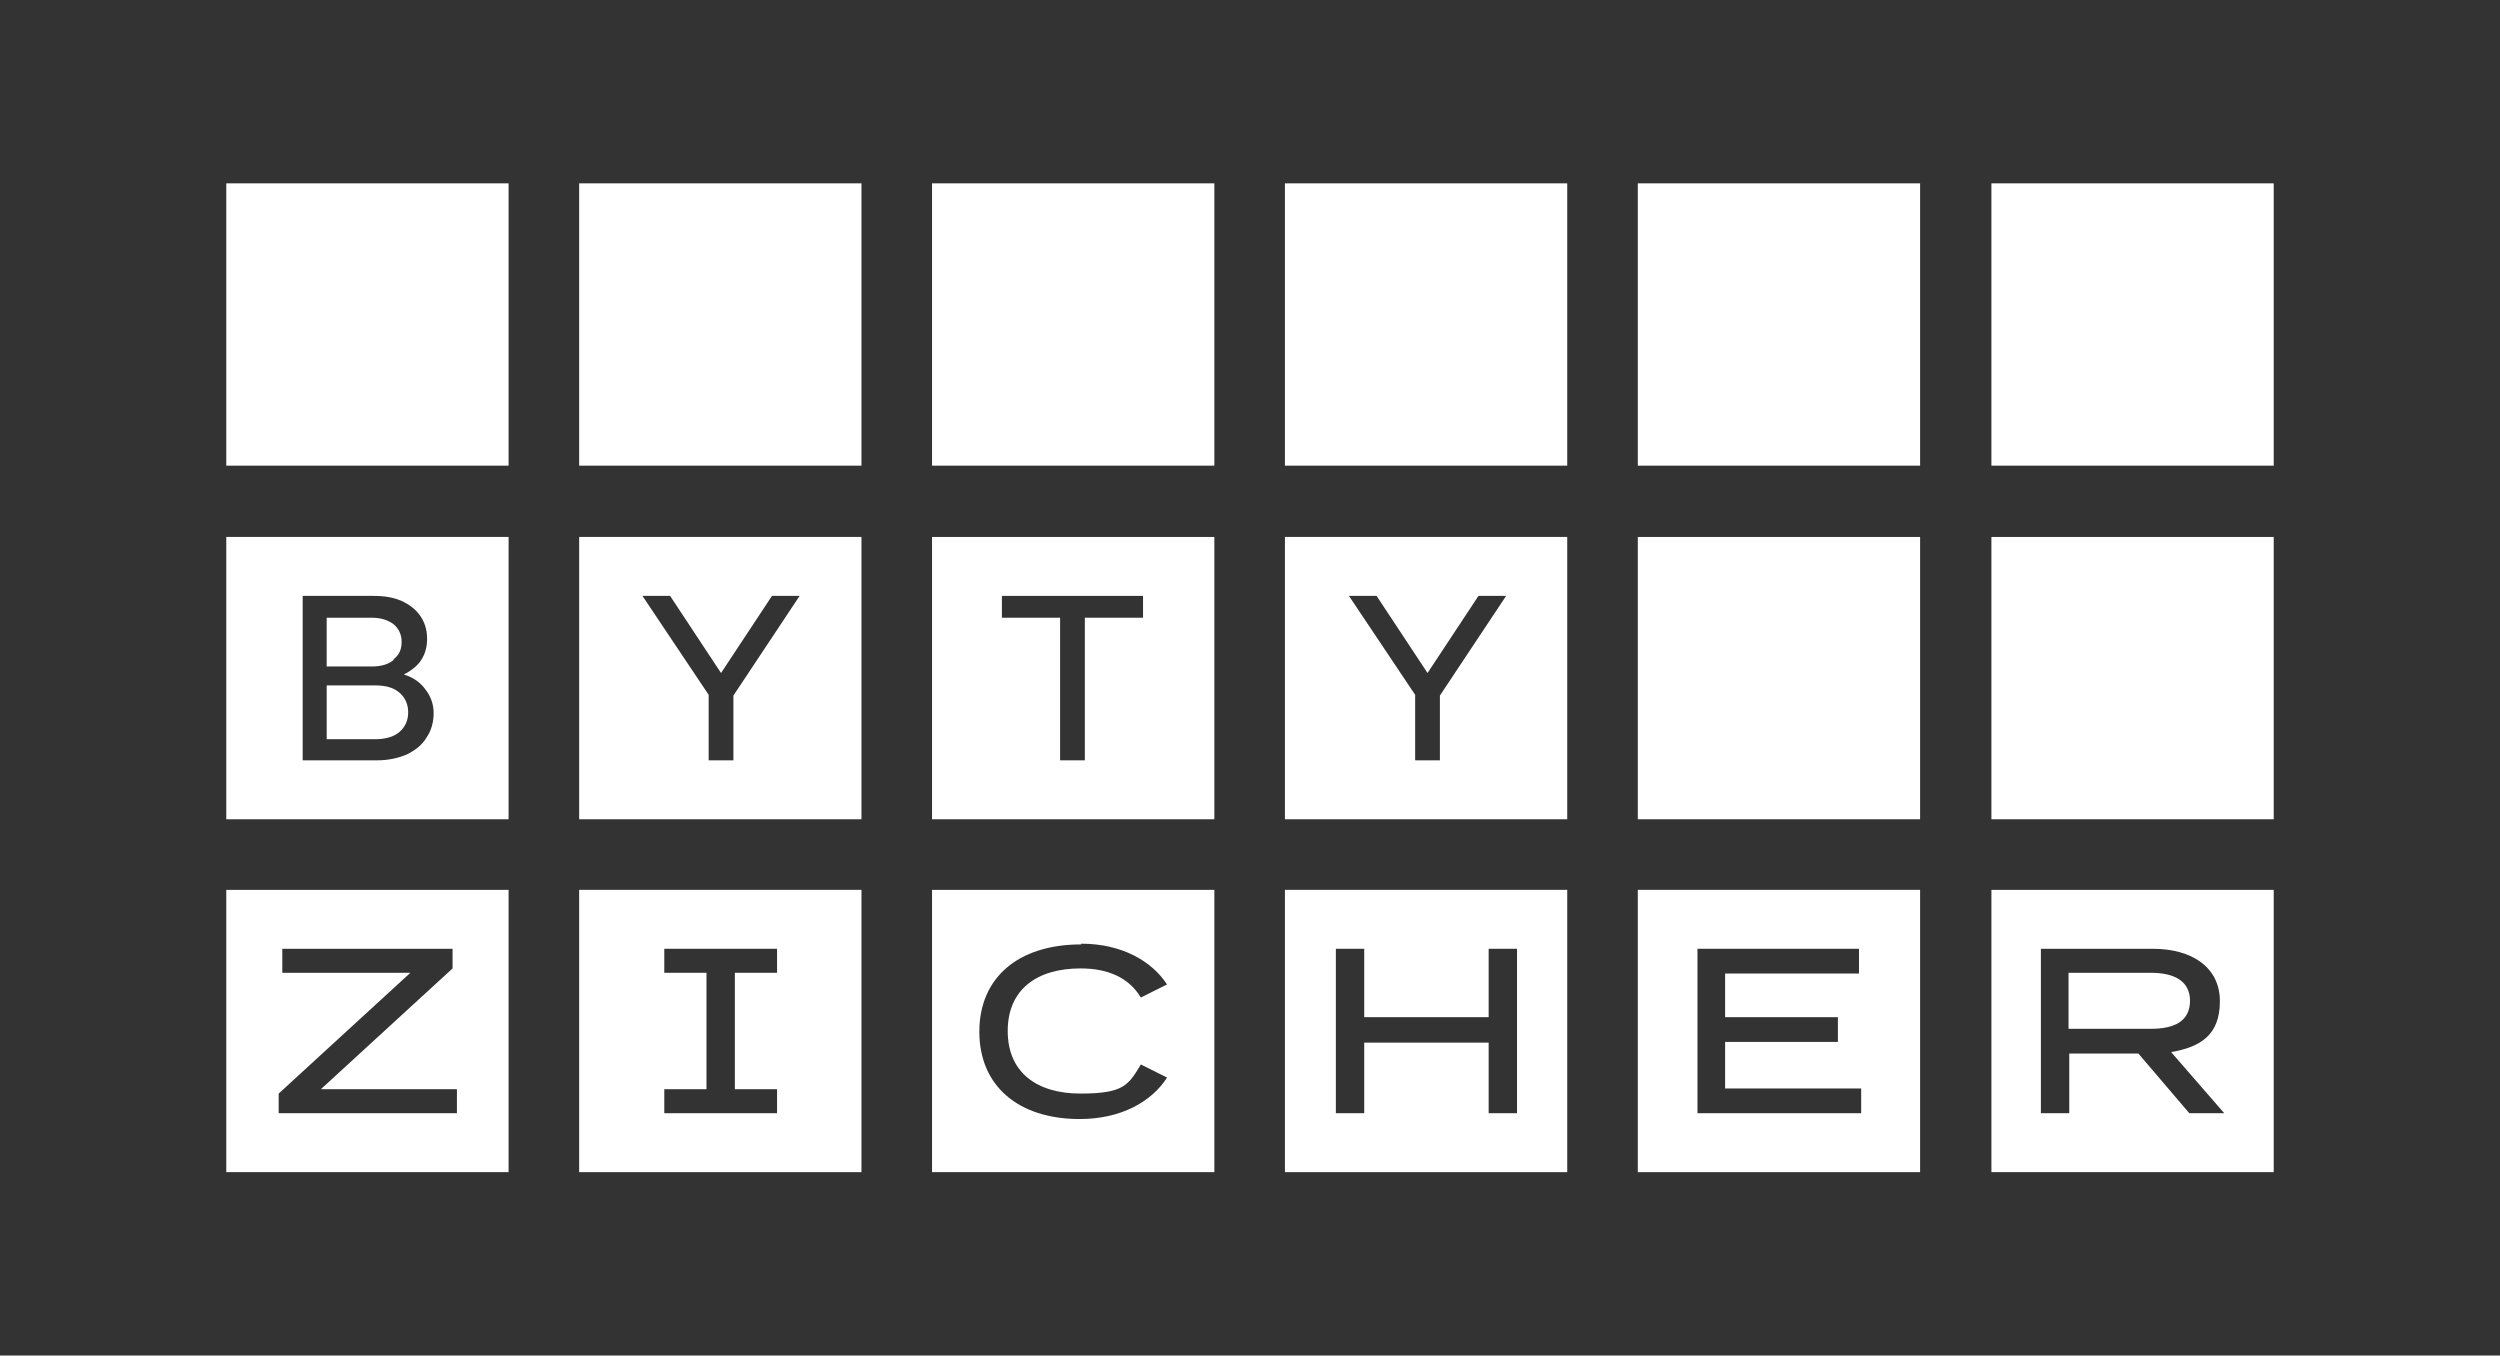 <?xml version="1.0" encoding="UTF-8"?>
<svg id="Layer_1" xmlns="http://www.w3.org/2000/svg" version="1.1" viewBox="0 0 343.6 186.3">
  <rect x="0" y="0" width="343.6" height="186.3" fill="#333333" stroke="none"/>
  <!-- Generator: Adobe Illustrator 29.4.0, SVG Export Plug-In . SVG Version: 2.1.0 Build 152)  -->
  <defs>
    <style>
      .st0 {
        fill: #fff;
      }
    </style>
  </defs>
  <path class="st0" d="M31.1,161.1h38.8v-38.8H31.1v38.8ZM38.8,133.7v-3.3h23.4v2.7l-18.1,16.6h18.7v3.3h-24.5v-2.7h0l18.1-16.6h-17.5Z"/>
  <path class="st0" d="M128.1,161.1h38.8v-38.8h-38.8v38.8ZM148.6,129.7c5.6,0,9.7,2.4,11.8,5.6l-3.6,1.8c-1.7-2.8-4.6-4-8.3-4-6,0-10,2.9-10,8.6s4,8.6,10,8.6,6.6-1.2,8.3-4l3.6,1.8c-2.1,3.3-6.3,5.7-12,5.7-8.5,0-13.8-4.6-13.8-12,0-7.4,5.3-12,14-12Z"/>
  <path class="st0" d="M176.6,161.1h38.8v-38.8h-38.8v38.8ZM183.6,130.4h3.9v9.4h17.1v-9.4h3.9v22.6h-3.9v-9.7h-17.1v9.7h-3.9v-22.6Z"/>
  <path class="st0" d="M225.1,161.1h38.8v-38.8h-38.8v38.8ZM233.3,130.4h22.2v3.4h-18.4v6h15.5v3.4h-15.5v6.4h18.7v3.4h-22.5v-22.6Z"/>
  <path class="st0" d="M301,137.6c0-2.8-2.2-3.9-5.4-3.9h-11.3v7.7h11.3c3.2,0,5.4-1,5.4-3.9Z"/>
  <path class="st0" d="M312.5,122.3h-38.8v38.8h38.8v-38.8ZM300.9,153h0s-7-8.2-7-8.2h-9.5v8.2h-3.9v-22.6h15.4c5.3,0,9.2,2.5,9.2,7.2s-2.7,6.3-6.7,7l7.3,8.4h-4.8Z"/>
  <path class="st0" d="M79.6,161.1h38.8v-38.8h-38.8v38.8ZM91.3,149.7h5.8v-16h-5.8v-3.3h15.5v3.3h-5.8v16h5.8v3.3h-15.5v-3.3Z"/>
  <path class="st0" d="M54.1,90.6c.8-.6,1.1-1.4,1.1-2.4s-.4-1.8-1.1-2.4c-.8-.6-1.8-.9-3-.9h-6.2v6.7h6.2c1.3,0,2.3-.3,3-.9Z"/>
  <path class="st0" d="M56.1,97.9c0-1.1-.4-2-1.2-2.7-.8-.7-1.9-1-3.4-1h-6.6v7.4h6.6c1.4,0,2.6-.3,3.4-1,.8-.7,1.2-1.6,1.2-2.7Z"/>
  <path class="st0" d="M31.1,112.6h38.8v-38.8H31.1v38.8ZM41.5,81.9h9.8c1.5,0,2.8.2,3.9.7,1.1.5,2,1.2,2.6,2.1.6.9.9,1.9.9,3.1s-.3,2.1-.8,2.9c-.5.8-1.4,1.5-2.4,2,1.3.4,2.3,1.1,3,2.1.7.9,1.1,2,1.1,3.2s-.3,2.4-1,3.4c-.6,1-1.5,1.7-2.7,2.3-1.2.5-2.5.8-4.1.8h-10.2v-22.6Z"/>
  <path class="st0" d="M79.6,112.6h38.8v-38.8h-38.8v38.8ZM92.1,81.9l7,10.6,7-10.6h3.8l-9.1,13.7v8.9h-3.4v-9l-9.1-13.6h3.9Z"/>
  <path class="st0" d="M128.1,112.6h38.8v-38.8h-38.8v38.8ZM137.8,81.9h19.3v3h-8v19.6h-3.4v-19.6h-8v-3Z"/>
  <path class="st0" d="M176.6,112.6h38.8v-38.8h-38.8v38.8ZM189.2,81.9l7,10.6,7-10.6h3.8l-9.1,13.7v8.9h-3.4v-9l-9.1-13.6h3.9Z"/>
  <rect class="st0" x="225.1" y="73.8" width="38.8" height="38.8"/>
  <rect class="st0" x="273.7" y="73.8" width="38.8" height="38.8"/>
  <rect class="st0" x="31.1" y="25.2" width="38.8" height="38.8"/>
  <rect class="st0" x="79.6" y="25.2" width="38.8" height="38.8"/>
  <rect class="st0" x="128.1" y="25.2" width="38.8" height="38.8"/>
  <rect class="st0" x="176.6" y="25.2" width="38.8" height="38.8"/>
  <rect class="st0" x="225.1" y="25.2" width="38.8" height="38.8"/>
  <rect class="st0" x="273.7" y="25.2" width="38.8" height="38.8"/>
</svg>